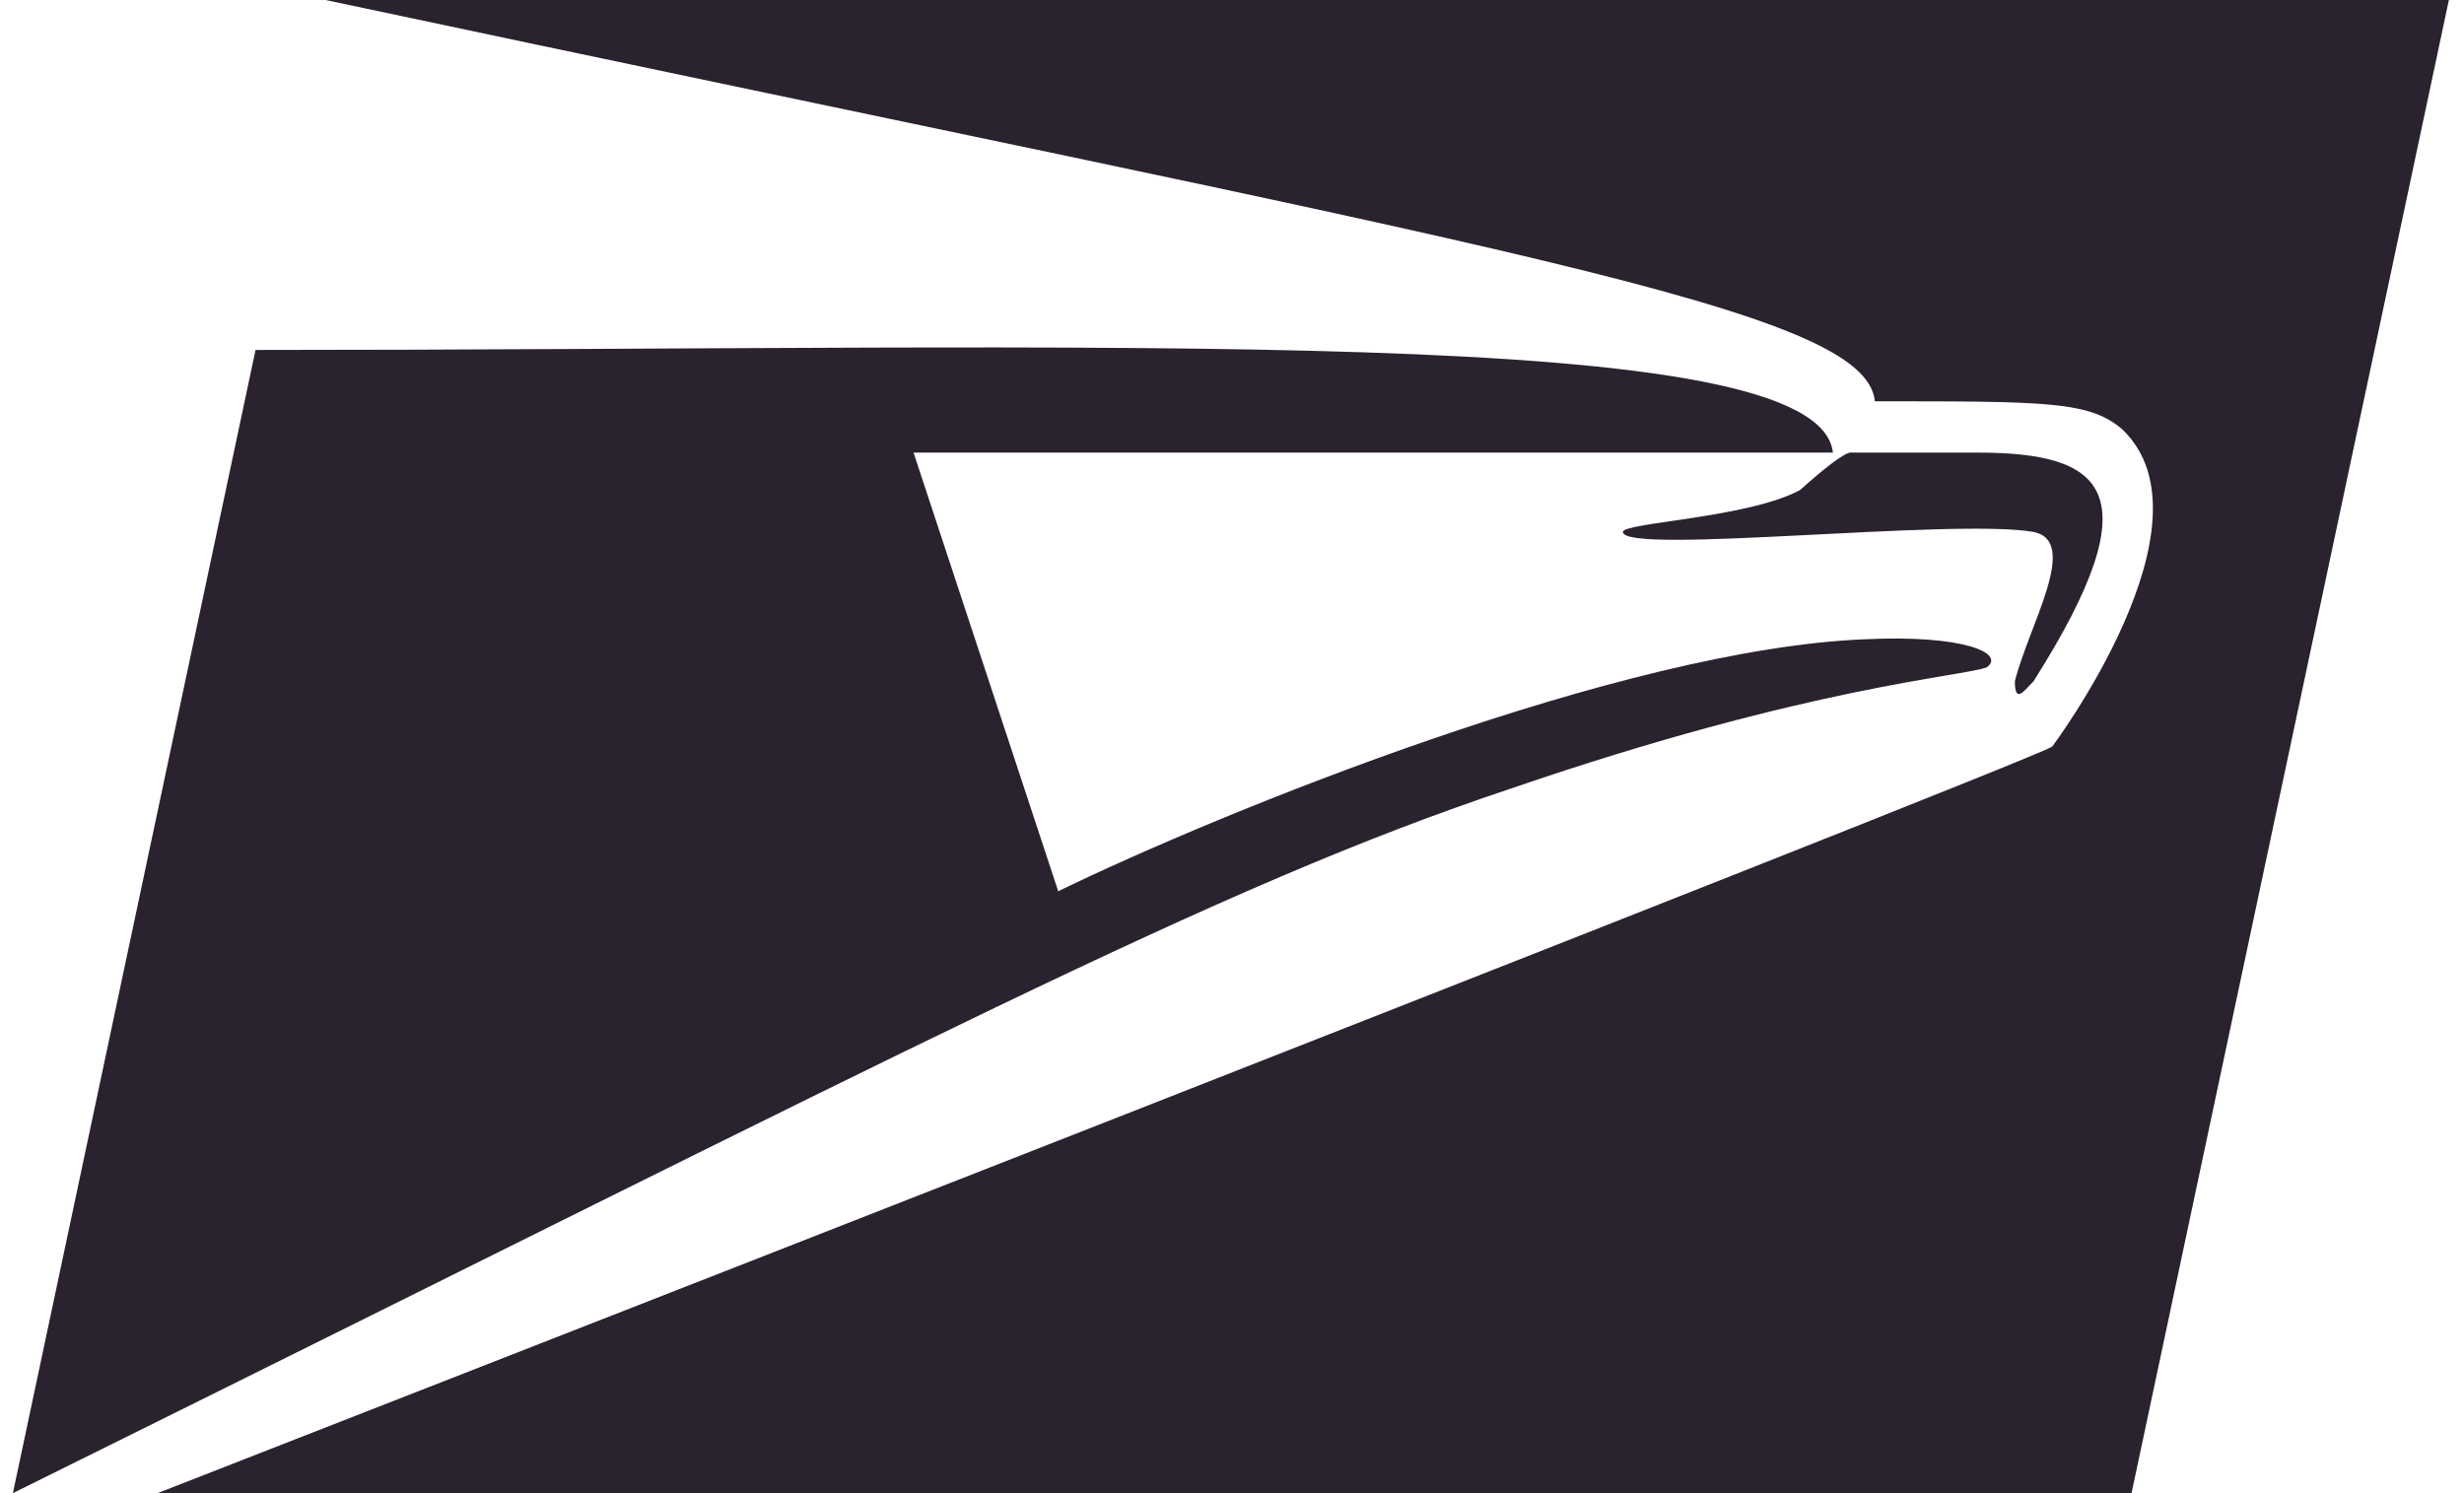 <svg xmlns="http://www.w3.org/2000/svg" width="66" height="40" viewBox="0 0 66 40" fill="none"><path d="M54.47 18.25C54.22 18.5 53.97 18.875 53.97 18.25C54.345 16.75 55.72 14.5 54.47 14.25C52.345 13.875 43.47 14.875 43.47 14.25C43.47 14 46.845 13.875 48.22 13.125C49.47 12 49.595 12.125 49.595 12.125H52.97C56.345 12.125 57.72 13.125 54.47 18.25ZM40.47 21.125C32.595 23.75 24.845 27.875 0.345 40L6.845 9.375C29.97 9.375 48.72 8.625 49.095 12.125H24.47L28.345 23.875C32.72 21.75 43.47 17.375 49.97 17.125C52.595 17 53.72 17.5 53.22 17.875C52.595 18.125 48.47 18.375 40.47 21.125ZM8.72 0H65.595L57.095 40H4.22C4.22 40 54.47 20.375 54.97 20C54.97 20 59.47 14 56.845 11.5C55.97 10.75 54.845 10.75 50.22 10.75C49.97 8.25 40.47 6.75 8.72 0Z" fill="#2A222E"></path></svg>